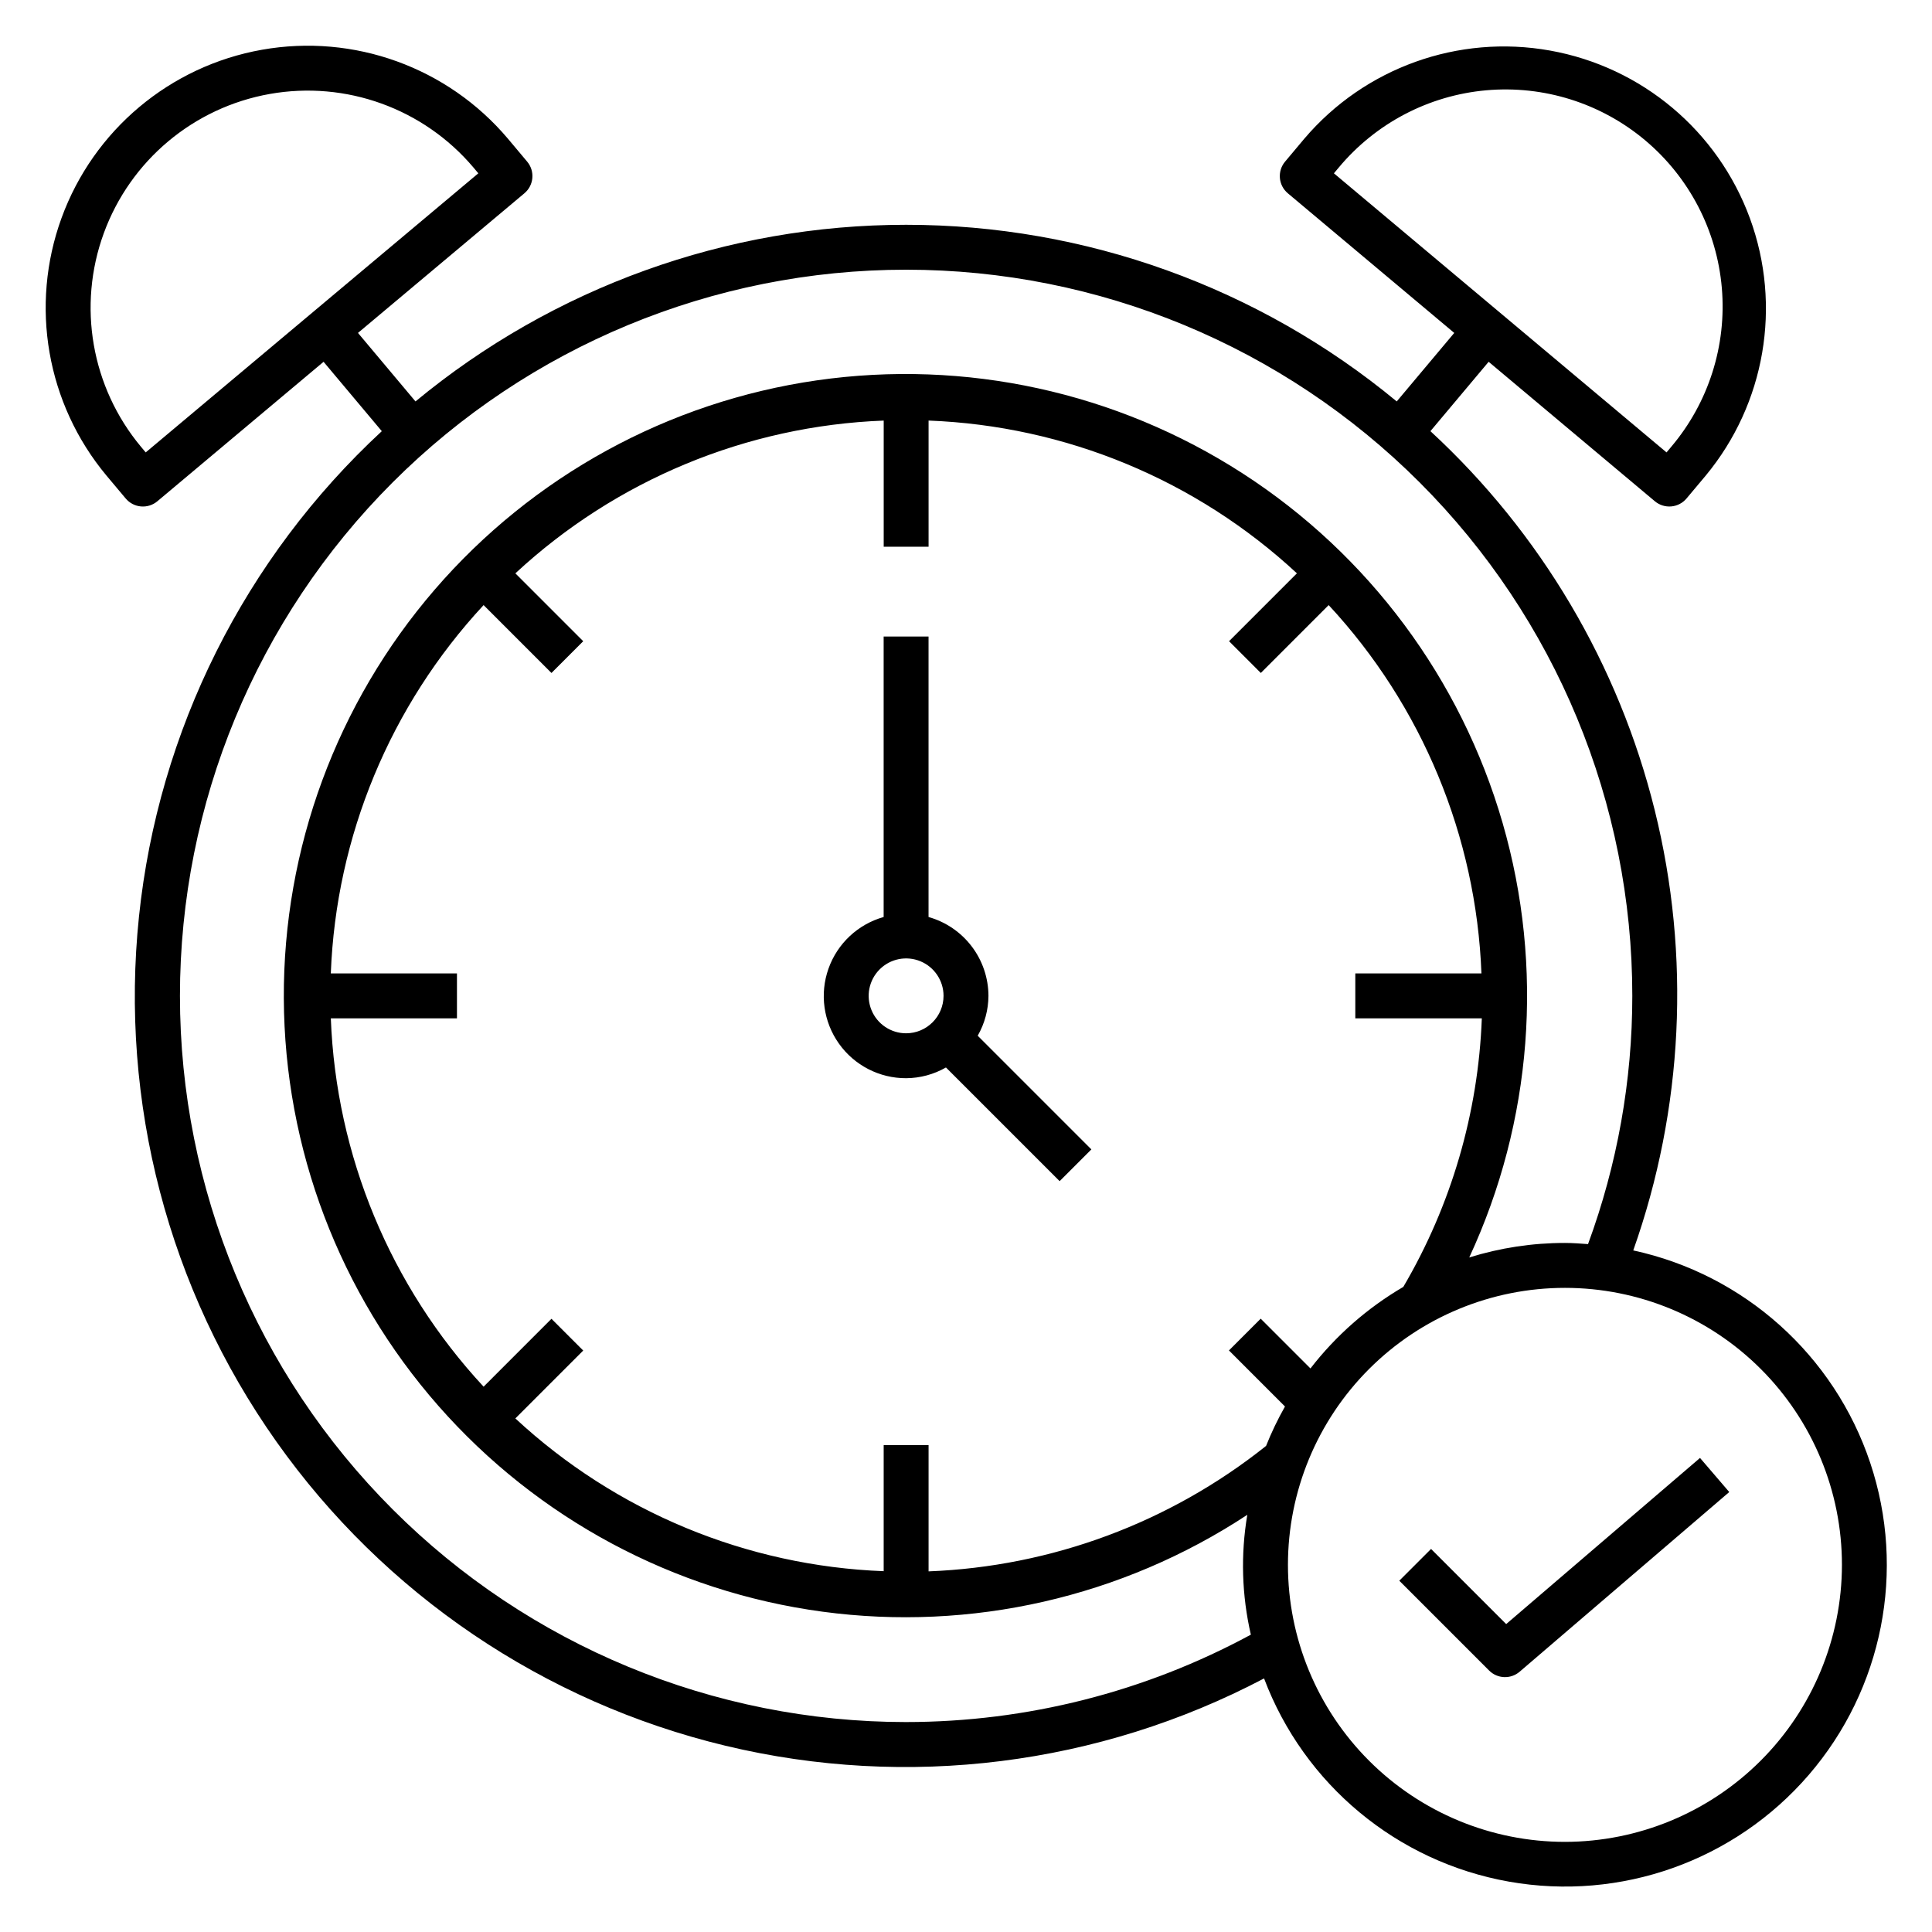 <?xml version="1.0" encoding="UTF-8"?>
<!-- Uploaded to: ICON Repo, www.iconrepo.com, Generator: ICON Repo Mixer Tools -->
<svg fill="#000000" width="800px" height="800px" version="1.1" viewBox="144 144 512 512" xmlns="http://www.w3.org/2000/svg">
 <g>
  <path d="m576.83 475.37c13.273-37.48 15.254-78.027 5.699-116.62-9.555-38.594-30.227-73.535-59.453-100.49l15.43-18.383 44.047 36.961c1.211 1.016 2.773 1.508 4.344 1.371 1.574-0.137 3.027-0.891 4.043-2.102l5.098-6.074c15.75-19.023 20.207-44.984 11.711-68.172-8.5-23.191-28.676-40.121-52.988-44.465-24.309-4.348-49.102 4.547-65.105 23.359l-5.102 6.082c-2.113 2.519-1.785 6.273 0.734 8.387l44.102 37.004-15.242 18.156c-36.574-30.258-82.551-46.812-130.02-46.812-47.465 0-93.441 16.555-130.02 46.812l-15.242-18.156 44.102-37.004c2.519-2.113 2.852-5.867 0.738-8.387l-5.102-6.082c-15.977-18.918-40.812-27.898-65.191-23.57-24.379 4.324-44.609 21.305-53.098 44.562-8.488 23.258-3.953 49.277 11.902 68.289l5.098 6.074h0.004c1.016 1.211 2.469 1.965 4.039 2.102 1.574 0.137 3.137-0.355 4.344-1.371l44.047-36.961 15.43 18.383h0.004c-36.336 33.648-59.207 79.359-64.352 128.61-5.144 49.258 7.789 98.703 36.387 139.13 28.598 40.434 70.918 69.094 119.07 80.645 48.156 11.555 98.871 5.211 142.7-17.844 10.621 28.137 35.281 48.602 64.895 53.848 29.613 5.25 59.801-5.492 79.445-28.27 19.641-22.773 25.832-54.215 16.293-82.734-9.543-28.523-33.406-49.906-62.797-56.277zm-78.055-286.96c9.789-11.75 23.855-19.121 39.09-20.48s30.383 3.402 42.098 13.234c11.715 9.832 19.035 23.922 20.34 39.16 1.305 15.238-3.512 30.371-13.383 42.051l-1.27 1.52-88.152-73.965zm-316.16 75.484-1.27-1.52h-0.004c-13.125-15.754-16.871-37.305-9.836-56.566 7.035-19.262 23.789-33.32 43.98-36.906 20.191-3.586 40.762 3.848 54 19.508l1.277 1.52zm201.52 336.47c-51.039 0-99.988-20.273-136.08-56.363-36.09-36.09-56.367-85.039-56.367-136.08 0-51.039 20.277-99.988 56.367-136.08 36.09-36.09 85.039-56.367 136.08-56.367 51.039 0 99.992 20.277 136.08 56.367 36.09 36.09 56.363 85.039 56.363 136.08 0 22.449-3.977 44.719-11.734 65.781-2.031-0.145-4.055-0.309-6.121-0.309-8.598-0.008-17.148 1.289-25.359 3.848 16.746-36.055 19.887-76.949 8.844-115.14-11.039-38.188-35.516-71.098-68.914-92.656-33.398-21.559-73.469-30.312-112.82-24.648-39.344 5.668-75.316 25.367-101.28 55.473-25.961 30.105-40.16 68.582-39.98 108.33 0.18 39.754 14.73 78.102 40.965 107.97 26.234 29.863 62.383 49.238 101.78 54.543 39.395 5.309 79.383-3.809 112.59-25.672-1.789 10.547-1.465 21.344 0.941 31.762-28.055 15.191-59.453 23.148-91.359 23.16zm107.15-93.711-13.188-13.188-8.414 8.414 14.855 14.859h-0.004c-1.906 3.359-3.582 6.852-5.012 10.441-25.504 20.34-56.844 31.992-89.441 33.25v-33.473h-11.898v33.426c-36.332-1.383-70.965-15.746-97.609-40.484l17.984-17.988-8.414-8.418-17.984 17.992c-24.738-26.648-39.105-61.281-40.488-97.613h33.426v-11.902h-33.43c1.387-36.332 15.75-70.965 40.492-97.613l17.984 17.988 8.414-8.418-17.984-17.988 0.004 0.004c26.645-24.738 61.277-39.102 97.613-40.484v33.426h11.891v-33.43c36.336 1.383 70.969 15.746 97.613 40.484l-17.984 17.988 8.418 8.418 17.98-17.988c24.742 26.648 39.105 61.281 40.488 97.613h-33.426v11.902h33.527v0.004c-0.949 25.078-8.098 49.531-20.809 71.168-9.512 5.559-17.867 12.895-24.605 21.609zm67.438 125.46c-19.469 0-38.141-7.734-51.906-21.5s-21.5-32.438-21.5-51.906 7.734-38.141 21.5-51.91c13.766-13.766 32.438-21.5 51.906-21.5s38.141 7.734 51.91 21.504c13.766 13.766 21.5 32.438 21.5 51.906-0.023 19.461-7.766 38.121-21.527 51.883-13.762 13.762-32.418 21.5-51.883 21.523z"/>
  <path d="m594.52 530.37 7.75 9.035-55.551 47.617c-2.359 2.027-5.883 1.891-8.082-0.309l-23.809-23.809 8.414-8.418 19.91 19.91z"/>
  <path d="m405.95 407.91c-0.016-4.734-1.574-9.336-4.438-13.105-2.863-3.769-6.879-6.504-11.438-7.789v-74.336h-11.898v74.336c-6.812 1.918-12.266 7.027-14.625 13.699-2.359 6.668-1.328 14.07 2.766 19.844 4.09 5.773 10.734 9.195 17.809 9.176 3.707-0.023 7.348-1.004 10.562-2.844l30.121 30.125 8.414-8.414-30.121-30.125 0.004-0.004c1.84-3.215 2.82-6.856 2.844-10.562zm-21.824 9.918v0.004c-4.012 0-7.629-2.418-9.164-6.125-1.535-3.707-0.684-7.973 2.152-10.809 2.836-2.836 7.102-3.688 10.809-2.152s6.125 5.152 6.125 9.164c-0.008 5.477-4.445 9.914-9.922 9.922z"/>
 </g>
</svg>